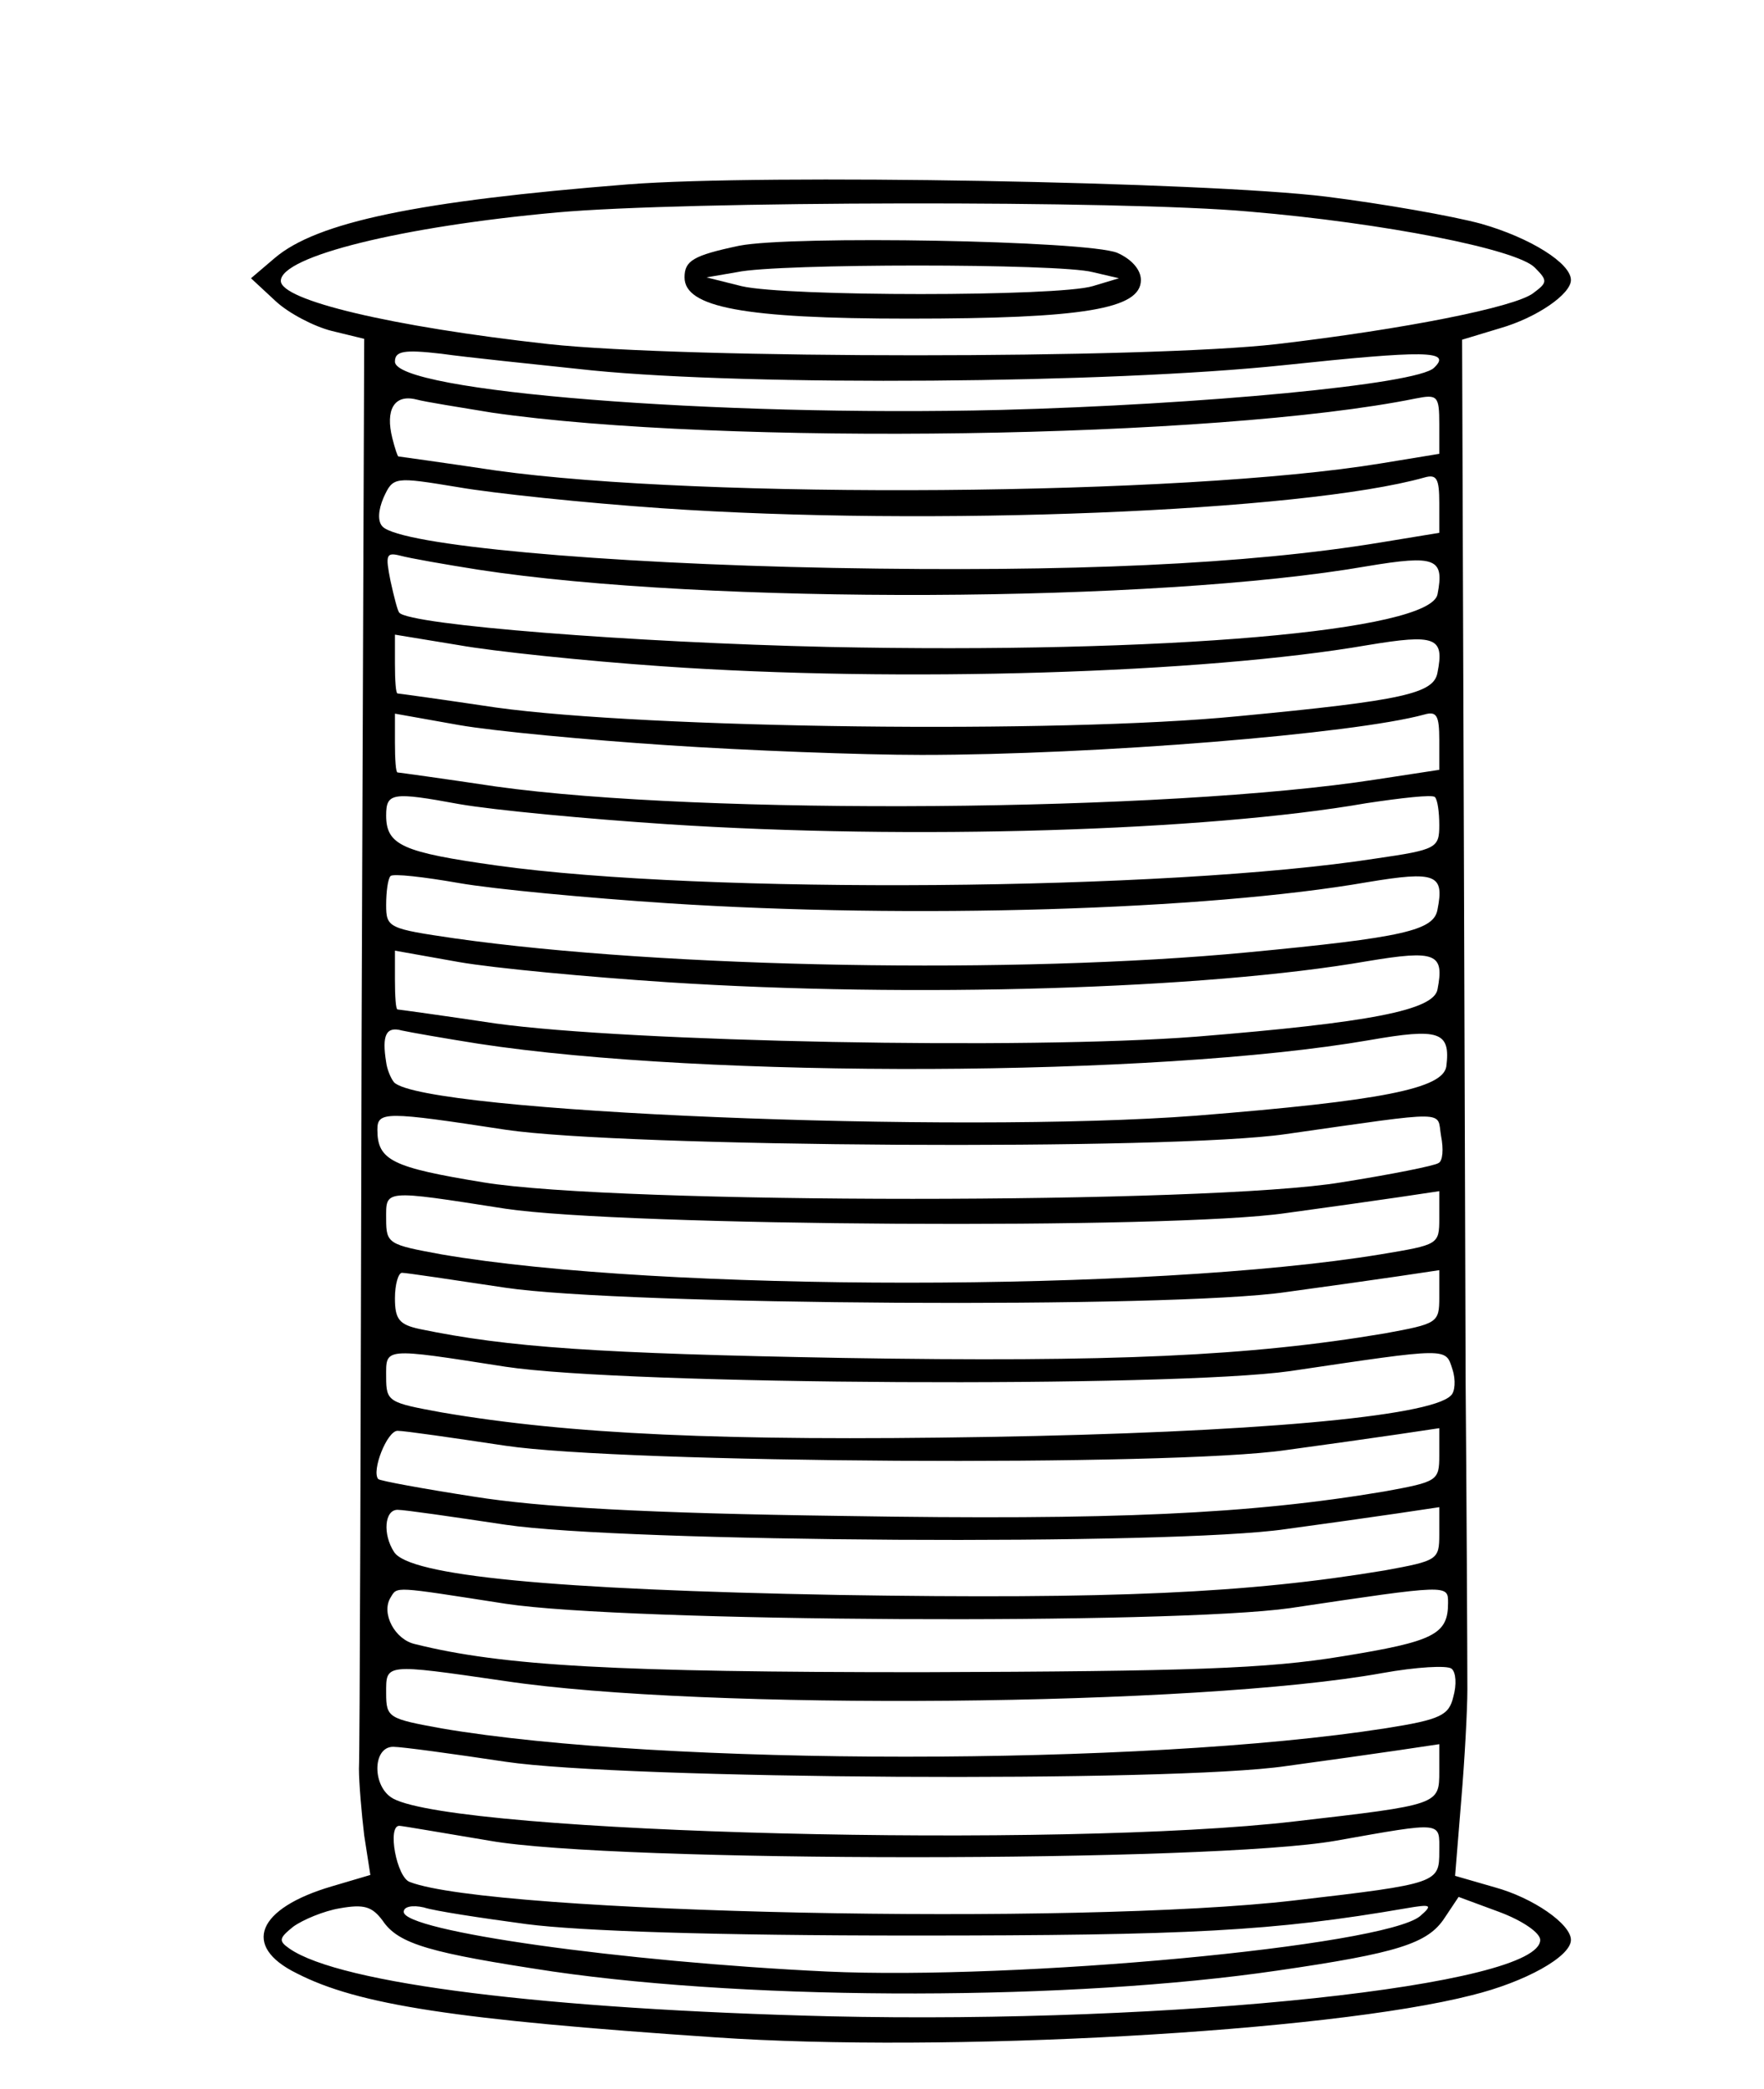 <?xml version="1.0" encoding="UTF-8" standalone="no"?> <svg xmlns="http://www.w3.org/2000/svg" version="1.0" width="201pt" height="238pt" viewBox="0 0 201 238" preserveAspectRatio="xMidYMid meet"><g transform="translate(0,238) scale(0.1,-0.1)" fill="#000000" stroke="none"><path d="M716 2170 c-240 -19 -355 -43 -403 -84 l-27 -23 28 -26 c15 -14 44 -29 64 -34 l37 -9 -3 -799 c-1 -440 -2 -813 -3 -830 0 -16 3 -51 6 -76 l7 -45 -44 -13 c-85 -25 -103 -68 -40 -99 70 -36 181 -53 477 -73 262 -18 698 6 862 48 61 15 113 44 113 63 0 18 -43 48 -87 60 l-45 13 7 86 c4 47 7 104 7 126 0 37 -1 237 -2 350 0 28 -1 306 -2 619 l-2 569 43 13 c42 12 81 39 81 55 0 19 -46 48 -102 64 -33 9 -113 23 -177 31 -139 17 -641 26 -795 14z m707 -31 c154 -13 306 -43 326 -64 15 -15 14 -17 -2 -29 -21 -16 -147 -41 -292 -58 -148 -17 -673 -17 -830 0 -180 20 -305 50 -305 72 0 28 138 62 315 78 143 13 645 14 788 1z m-748 -181 c182 -18 588 -15 788 6 161 17 192 17 171 -3 -19 -19 -266 -42 -494 -48 -325 -8 -690 21 -690 55 0 12 10 14 53 9 28 -4 106 -12 172 -19z m-115 -48 c262 -38 826 -30 1053 16 25 5 27 3 27 -29 l0 -34 -67 -11 c-225 -37 -772 -41 -1008 -8 -60 9 -111 16 -111 16 -1 0 -4 9 -7 21 -8 32 2 50 27 44 11 -3 50 -9 86 -15z m194 -109 c305 -21 730 -4 869 35 14 4 17 -1 17 -29 l0 -34 -67 -11 c-152 -25 -353 -34 -623 -29 -267 5 -493 26 -514 47 -6 6 -5 19 1 33 11 24 12 24 85 12 40 -7 145 -18 232 -24z m-209 -70 c260 -40 772 -38 1013 4 78 13 88 9 80 -32 -8 -42 -310 -68 -695 -60 -221 5 -476 25 -488 39 -2 2 -6 18 -10 36 -6 30 -5 33 11 29 11 -3 51 -10 89 -16z m209 -110 c271 -19 619 -8 804 24 78 13 88 9 80 -31 -4 -24 -38 -32 -228 -50 -204 -20 -672 -14 -845 10 -60 9 -111 16 -112 16 -2 0 -3 15 -3 34 l0 33 73 -12 c39 -7 144 -18 231 -24z m7 -90 c90 -6 220 -11 289 -11 199 0 493 24 573 46 14 4 17 -1 17 -29 l0 -34 -72 -11 c-238 -37 -767 -41 -1003 -8 -60 9 -111 16 -112 16 -2 0 -3 15 -3 34 l0 33 73 -13 c40 -7 147 -17 238 -23z m0 -90 c276 -18 613 -8 796 24 40 6 75 10 78 7 3 -3 5 -17 5 -32 0 -26 -3 -28 -72 -38 -238 -37 -766 -41 -1002 -8 -107 15 -126 23 -126 57 0 26 7 27 83 13 40 -7 147 -17 238 -23z m0 -90 c277 -18 613 -8 797 24 78 13 88 9 80 -31 -4 -24 -38 -32 -217 -49 -262 -25 -663 -18 -903 16 -75 11 -78 12 -78 38 0 15 2 30 5 33 3 3 38 -1 78 -8 40 -7 147 -17 238 -23z m0 -90 c277 -18 613 -8 797 24 78 13 88 9 80 -32 -4 -24 -78 -38 -275 -54 -194 -15 -646 -6 -798 15 -60 9 -111 16 -112 16 -2 0 -3 15 -3 34 l0 33 73 -13 c40 -7 147 -17 238 -23z m-216 -70 c261 -40 772 -38 1015 4 80 14 93 10 88 -30 -4 -25 -72 -39 -285 -56 -274 -21 -881 4 -914 38 -4 5 -8 15 -9 23 -5 31 0 41 18 36 9 -2 49 -9 87 -15z m31 -98 c134 -20 759 -24 889 -5 190 27 172 27 177 -2 3 -15 2 -29 -3 -31 -4 -3 -54 -13 -111 -22 -151 -25 -825 -25 -977 0 -104 17 -121 25 -121 60 0 21 9 21 146 0z m0 -90 c134 -20 759 -24 889 -5 44 6 101 14 128 18 l47 7 0 -31 c0 -30 -1 -30 -67 -41 -262 -43 -820 -43 -1070 0 -60 11 -63 12 -63 40 0 34 -5 34 136 12z m0 -90 c134 -20 759 -24 889 -5 44 6 101 14 128 18 l47 7 0 -31 c0 -29 -2 -30 -62 -41 -154 -26 -310 -33 -617 -28 -279 5 -382 12 -483 33 -23 5 -28 11 -28 35 0 16 4 29 8 29 5 0 58 -8 118 -17z m0 -90 c138 -21 759 -24 894 -5 182 27 177 27 185 2 4 -12 3 -26 -2 -30 -24 -24 -229 -42 -528 -47 -301 -5 -476 3 -622 28 -60 11 -63 12 -63 40 0 34 -5 34 136 12z m0 -90 c134 -20 759 -24 889 -5 44 6 101 14 128 18 l47 7 0 -31 c0 -29 -2 -30 -62 -41 -154 -26 -310 -33 -617 -28 -226 3 -346 10 -421 22 -58 9 -107 18 -109 20 -8 9 10 55 22 55 8 0 63 -8 123 -17z m0 -90 c134 -20 759 -24 889 -5 44 6 101 14 128 18 l47 7 0 -31 c0 -29 -2 -30 -62 -41 -156 -26 -310 -33 -622 -28 -328 6 -490 22 -507 49 -13 20 -11 48 4 48 8 0 63 -8 123 -17z m0 -90 c138 -21 759 -24 894 -5 181 27 180 27 180 6 0 -36 -16 -44 -121 -61 -85 -14 -172 -17 -479 -18 -347 0 -477 7 -577 32 -23 5 -39 35 -28 53 8 13 2 13 131 -7z m1080 -106 c-5 -21 -14 -26 -78 -36 -275 -43 -823 -43 -1075 0 -60 11 -63 12 -63 40 0 34 -3 34 135 14 226 -34 790 -29 1000 9 39 7 74 9 79 5 5 -4 6 -18 2 -32z m-1080 -74 c134 -20 759 -24 889 -5 44 6 101 14 128 18 l47 7 0 -31 c0 -38 0 -38 -165 -57 -265 -31 -953 -14 -1027 26 -24 13 -24 59 0 59 10 0 68 -8 128 -17z m-18 -90 c142 -25 822 -25 964 0 124 22 118 22 118 -12 0 -36 -1 -37 -165 -56 -248 -29 -915 -15 -1008 21 -15 5 -26 64 -12 64 3 0 49 -8 103 -17z m1197 -113 c0 -52 -416 -96 -810 -87 -322 8 -557 37 -615 77 -13 9 -12 12 4 25 11 8 35 18 53 21 28 5 37 2 49 -14 18 -27 55 -37 194 -58 235 -34 593 -33 825 1 138 20 172 31 191 60 l16 24 46 -17 c27 -10 47 -24 47 -32z m-1155 18 c62 -8 214 -13 440 -13 316 0 411 5 562 31 29 5 31 4 16 -9 -42 -34 -459 -73 -676 -63 -232 11 -482 46 -482 68 0 6 10 8 23 5 12 -4 65 -12 117 -19z"></path><path d="M842 2100 c-52 -11 -62 -17 -62 -36 0 -34 67 -47 255 -47 200 0 265 11 265 44 0 12 -11 24 -27 31 -35 14 -371 20 -431 8z m403 -30 l30 -7 -30 -9 c-40 -12 -349 -12 -400 0 l-40 10 35 6 c46 10 367 10 405 0z"></path></g></svg> 